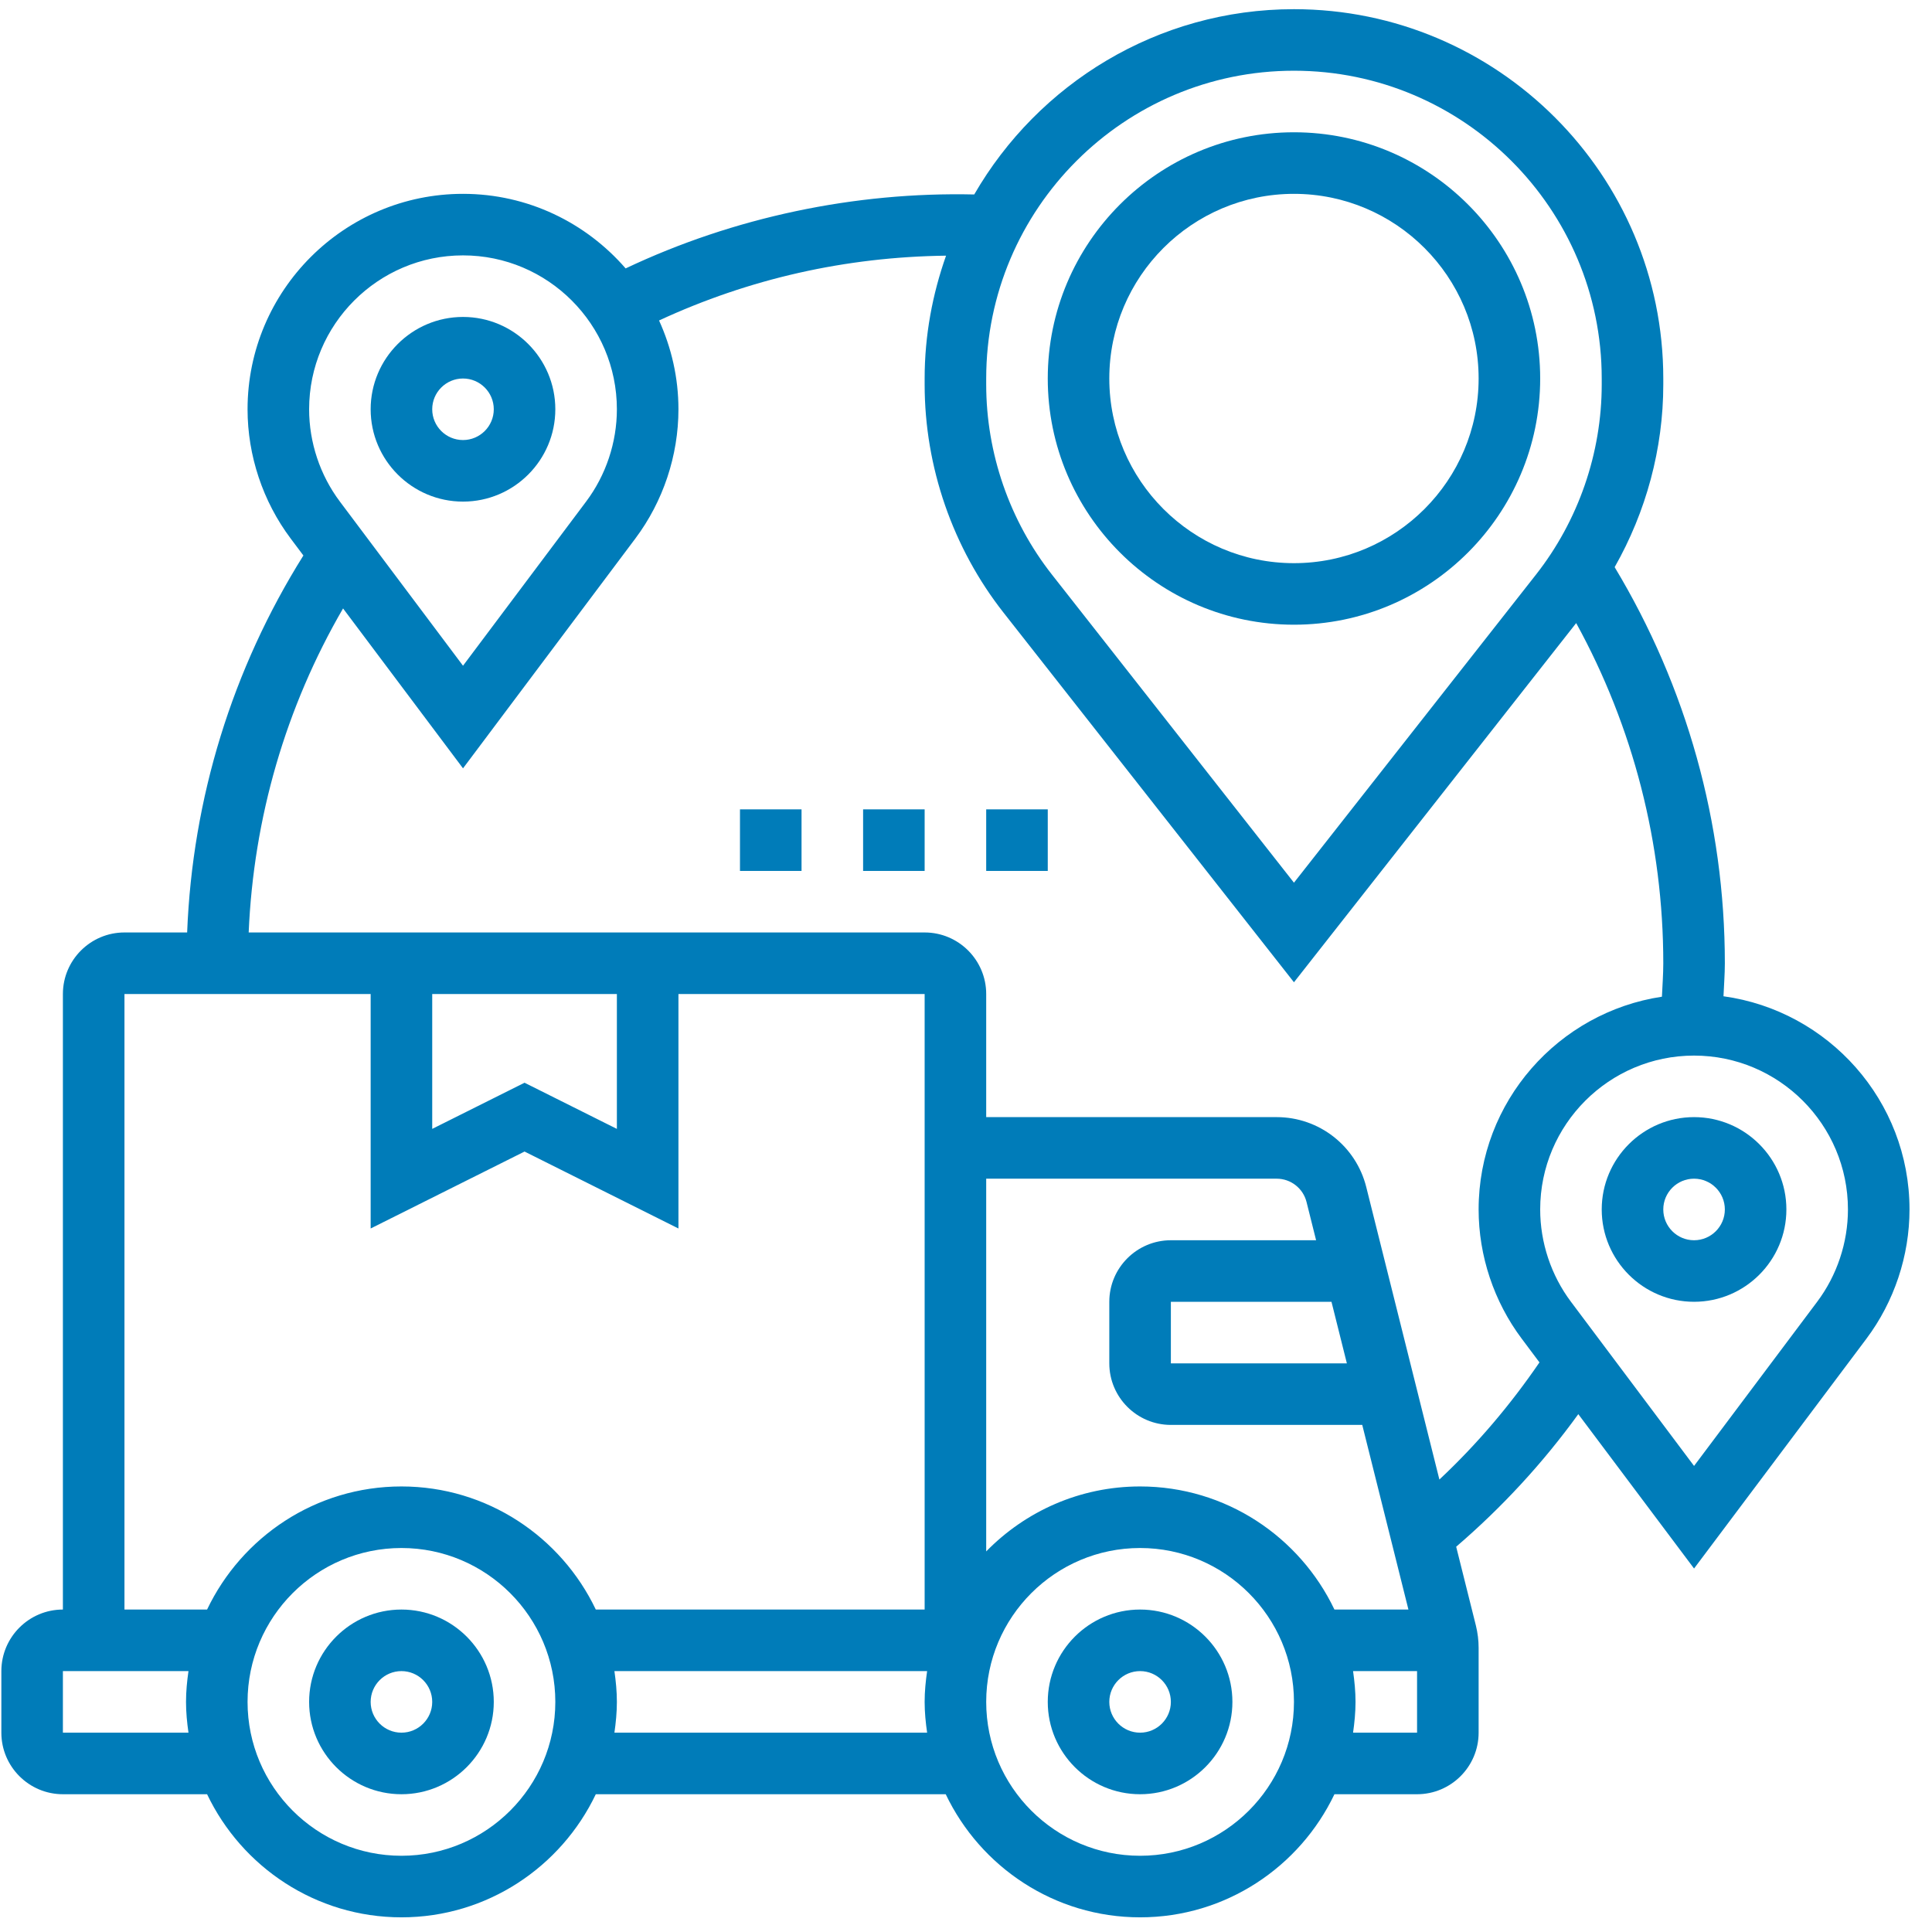 <svg width="81" height="81" viewBox="0 0 81 81" fill="none" xmlns="http://www.w3.org/2000/svg">
<g clip-path="url(#clip0_3526_4044)">
<path d="M47.799 67.481C45.664 67.481 43.928 69.218 43.928 71.353C43.928 73.487 45.664 75.224 47.799 75.224C49.933 75.224 51.669 73.487 51.669 71.353C51.669 69.218 49.933 67.481 47.799 67.481ZM47.799 72.643C47.088 72.643 46.508 72.065 46.508 71.353C46.508 70.64 47.088 70.062 47.799 70.062C48.51 70.062 49.089 70.64 49.089 71.353C49.089 72.065 48.51 72.643 47.799 72.643Z" fill="#007CB9"/>
<path d="M16.831 67.481C14.697 67.481 12.96 69.218 12.96 71.353C12.96 73.487 14.697 75.224 16.831 75.224C18.965 75.224 20.702 73.487 20.702 71.353C20.702 69.218 18.965 67.481 16.831 67.481ZM16.831 72.643C16.12 72.643 15.54 72.065 15.54 71.353C15.54 70.64 16.12 70.062 16.831 70.062C17.542 70.062 18.121 70.64 18.121 71.353C18.121 72.065 17.542 72.643 16.831 72.643Z" fill="#007CB9"/>
<path d="M19.412 21.03C21.546 21.03 23.282 19.293 23.282 17.159C23.282 15.025 21.546 13.288 19.412 13.288C17.277 13.288 15.54 15.025 15.54 17.159C15.54 19.293 17.277 21.03 19.412 21.03ZM19.412 15.869C20.122 15.869 20.702 16.447 20.702 17.159C20.702 17.871 20.122 18.449 19.412 18.449C18.701 18.449 18.121 17.871 18.121 17.159C18.121 16.447 18.701 15.869 19.412 15.869Z" fill="#007CB9"/>
<path d="M71.024 46.836C68.89 46.836 67.153 48.573 67.153 50.707C67.153 52.842 68.89 54.578 71.024 54.578C73.159 54.578 74.895 52.842 74.895 50.707C74.895 48.573 73.159 46.836 71.024 46.836ZM71.024 51.998C70.313 51.998 69.734 51.42 69.734 50.707C69.734 49.995 70.313 49.417 71.024 49.417C71.735 49.417 72.315 49.995 72.315 50.707C72.315 51.42 71.735 51.998 71.024 51.998Z" fill="#007CB9"/>
<path d="M72.258 41.769C72.277 41.307 72.315 40.845 72.315 40.385C72.315 34.504 70.71 28.786 67.695 23.778C69.015 21.456 69.734 18.807 69.734 16.122V15.869C69.734 7.331 62.788 0.385 54.25 0.385C48.524 0.385 43.524 3.518 40.845 8.153C35.842 8.038 30.764 9.105 26.23 11.253C24.572 9.342 22.133 8.127 19.412 8.127C14.431 8.127 10.379 12.18 10.379 17.159C10.379 19.102 11.022 21.026 12.186 22.577L12.72 23.289C9.738 28.049 8.068 33.467 7.846 39.094H5.218C3.795 39.094 2.637 40.252 2.637 41.675V67.481C1.214 67.481 0.057 68.639 0.057 70.062V72.643C0.057 74.066 1.214 75.224 2.637 75.224H8.682C10.135 78.27 13.237 80.385 16.831 80.385C20.424 80.385 23.526 78.27 24.979 75.224H39.65C41.103 78.27 44.205 80.385 47.799 80.385C51.392 80.385 54.494 78.27 55.947 75.224H59.411C60.835 75.224 61.992 74.066 61.992 72.643V69.089C61.992 68.774 61.953 68.46 61.877 68.15L61.051 64.847C62.974 63.196 64.689 61.336 66.171 59.289L71.024 65.761L78.25 56.127C79.415 54.574 80.057 52.649 80.057 50.707C80.057 46.147 76.655 42.374 72.258 41.769ZM54.25 2.965C61.365 2.965 67.153 8.754 67.153 15.869V16.12C67.153 18.998 66.174 21.83 64.396 24.092L54.25 37.007L44.104 24.092C42.326 21.83 41.347 18.999 41.347 16.12V15.869C41.347 8.754 47.135 2.965 54.25 2.965ZM19.412 10.707C22.969 10.707 25.863 13.601 25.863 17.159C25.863 18.546 25.405 19.922 24.573 21.029L19.412 27.911L14.25 21.029C13.418 19.922 12.96 18.546 12.96 17.159C12.96 13.601 15.854 10.707 19.412 10.707ZM5.218 41.675H15.54V51.505L21.992 48.279L28.444 51.505V41.675H38.766V67.481H24.979C23.526 64.435 20.424 62.32 16.831 62.32C13.237 62.32 10.135 64.435 8.682 67.481H5.218V41.675ZM18.121 41.675H25.863V47.329L21.992 45.394L18.121 47.329V41.675ZM41.347 49.417H53.525C54.117 49.417 54.633 49.82 54.777 50.394L55.178 51.998H49.089C47.666 51.998 46.508 53.155 46.508 54.578V57.159C46.508 58.582 47.666 59.74 49.089 59.74H57.113L59.049 67.481H55.947C54.494 64.435 51.392 62.32 47.799 62.32C45.272 62.32 42.988 63.365 41.347 65.044V49.417ZM56.468 57.159H49.089V54.578H55.823L56.468 57.159ZM2.637 72.643V70.062H7.902C7.841 70.485 7.799 70.914 7.799 71.353C7.799 71.791 7.841 72.22 7.902 72.643H2.637ZM16.831 77.804C13.273 77.804 10.379 74.91 10.379 71.353C10.379 67.795 13.273 64.901 16.831 64.901C20.388 64.901 23.282 67.795 23.282 71.353C23.282 74.91 20.388 77.804 16.831 77.804ZM25.76 72.643C25.82 72.22 25.863 71.791 25.863 71.353C25.863 70.914 25.82 70.485 25.76 70.062H38.87C38.809 70.485 38.766 70.914 38.766 71.353C38.766 71.791 38.809 72.22 38.87 72.643H25.76ZM47.799 77.804C44.241 77.804 41.347 74.91 41.347 71.353C41.347 67.795 44.241 64.901 47.799 64.901C51.356 64.901 54.25 67.795 54.25 71.353C54.25 74.91 51.356 77.804 47.799 77.804ZM56.728 72.643C56.788 72.22 56.831 71.791 56.831 71.353C56.831 70.914 56.788 70.485 56.728 70.062H59.411V72.643H56.728ZM60.347 62.03L57.281 49.768C56.849 48.043 55.304 46.836 53.525 46.836H41.347V41.675C41.347 40.252 40.19 39.094 38.766 39.094H10.426C10.632 34.287 11.979 29.647 14.383 25.509L19.412 32.213L26.637 22.578C27.802 21.026 28.444 19.101 28.444 17.159C28.444 15.831 28.148 14.573 27.631 13.436C31.412 11.685 35.45 10.772 39.664 10.719C39.094 12.333 38.766 14.061 38.766 15.869V16.12C38.766 19.574 39.942 22.973 42.075 25.687L54.25 41.182L66.082 26.123C68.473 30.479 69.734 35.369 69.734 40.385C69.734 40.851 69.698 41.319 69.677 41.787C65.335 42.441 61.992 46.186 61.992 50.707C61.992 52.651 62.635 54.574 63.799 56.125L64.543 57.119C63.321 58.904 61.924 60.553 60.347 62.03ZM76.186 54.577L71.024 61.46L65.863 54.577C65.031 53.47 64.573 52.094 64.573 50.707C64.573 47.15 67.467 44.256 71.024 44.256C74.582 44.256 77.476 47.15 77.476 50.707C77.476 52.094 77.018 53.47 76.186 54.577Z" fill="#007CB9"/>
<path d="M54.25 26.191C59.942 26.191 64.573 21.56 64.573 15.869C64.573 10.177 59.942 5.546 54.25 5.546C48.559 5.546 43.928 10.177 43.928 15.869C43.928 21.56 48.559 26.191 54.25 26.191ZM54.25 8.127C58.52 8.127 61.992 11.599 61.992 15.869C61.992 20.138 58.52 23.611 54.25 23.611C49.98 23.611 46.508 20.138 46.508 15.869C46.508 11.599 49.98 8.127 54.25 8.127Z" fill="#007CB9"/>
<path d="M31.024 33.933H33.605V36.514H31.024V33.933Z" fill="#007CB9"/>
<path d="M36.186 33.933H38.766V36.514H36.186V33.933Z" fill="#007CB9"/>
<path d="M41.347 33.933H43.928V36.514H41.347V33.933Z" fill="#007CB9"/>
</g>
<defs>
<clipPath id="clip0_3526_4044">
<rect width="80" height="80" fill="white" transform="translate(0.057 0.385)"/>
</clipPath>
</defs>
</svg>
